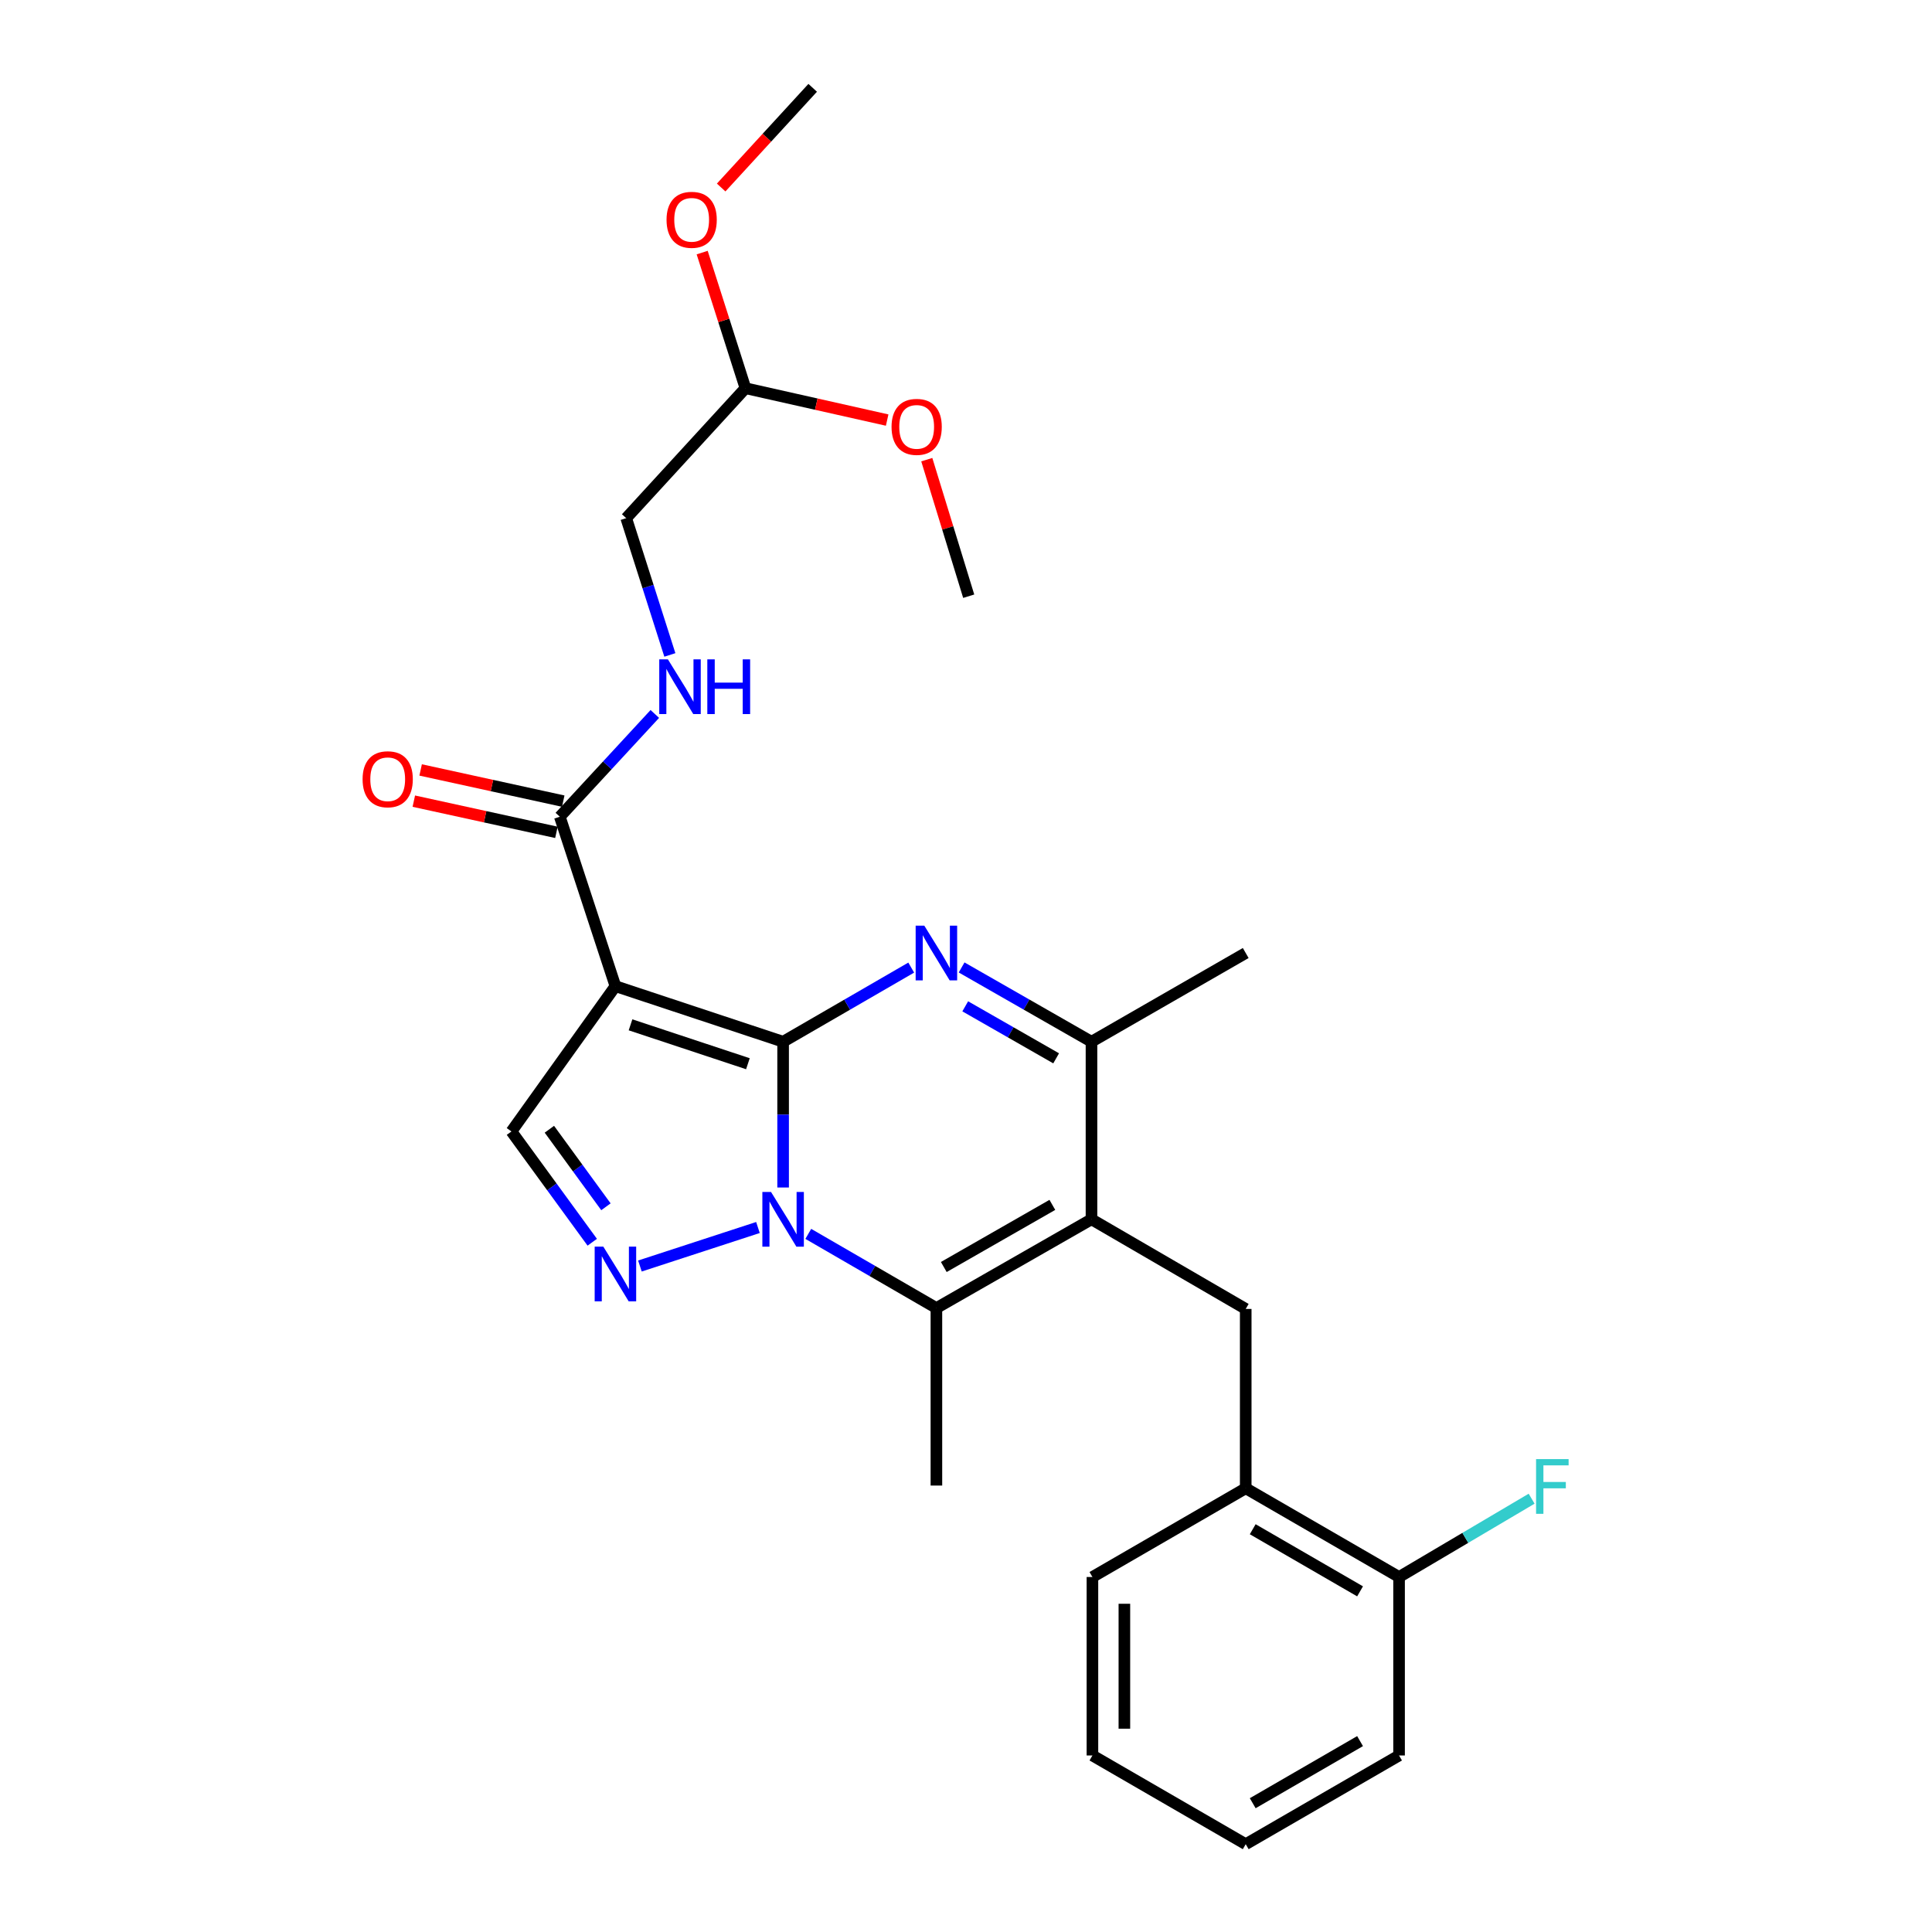 <?xml version='1.0' encoding='iso-8859-1'?>
<svg version='1.1' baseProfile='full'
              xmlns='http://www.w3.org/2000/svg'
                      xmlns:rdkit='http://www.rdkit.org/xml'
                      xmlns:xlink='http://www.w3.org/1999/xlink'
                  xml:space='preserve'
width='1000px' height='1000px' viewBox='0 0 1000 1000'>
<!-- END OF HEADER -->
<rect style='opacity:1.0;fill:#FFFFFF;stroke:none' width='1000' height='1000' x='0' y='0'> </rect>
<path class='bond-0' d='M 405.337,539.203 L 405.337,576.926' style='fill:none;fill-rule:evenodd;stroke:#000000;stroke-width:6px;stroke-linecap:butt;stroke-linejoin:miter;stroke-opacity:1' />
<path class='bond-0' d='M 405.337,576.926 L 405.337,614.649' style='fill:none;fill-rule:evenodd;stroke:#0000FF;stroke-width:6px;stroke-linecap:butt;stroke-linejoin:miter;stroke-opacity:1' />
<path class='bond-1' d='M 405.337,539.203 L 318.542,510.437' style='fill:none;fill-rule:evenodd;stroke:#000000;stroke-width:6px;stroke-linecap:butt;stroke-linejoin:miter;stroke-opacity:1' />
<path class='bond-1' d='M 387.115,550.586 L 326.358,530.45' style='fill:none;fill-rule:evenodd;stroke:#000000;stroke-width:6px;stroke-linecap:butt;stroke-linejoin:miter;stroke-opacity:1' />
<path class='bond-2' d='M 405.337,539.203 L 438.493,520.015' style='fill:none;fill-rule:evenodd;stroke:#000000;stroke-width:6px;stroke-linecap:butt;stroke-linejoin:miter;stroke-opacity:1' />
<path class='bond-2' d='M 438.493,520.015 L 471.649,500.826' style='fill:none;fill-rule:evenodd;stroke:#0000FF;stroke-width:6px;stroke-linecap:butt;stroke-linejoin:miter;stroke-opacity:1' />
<path class='bond-4' d='M 418.369,638.652 L 451.525,657.848' style='fill:none;fill-rule:evenodd;stroke:#0000FF;stroke-width:6px;stroke-linecap:butt;stroke-linejoin:miter;stroke-opacity:1' />
<path class='bond-4' d='M 451.525,657.848 L 484.681,677.044' style='fill:none;fill-rule:evenodd;stroke:#000000;stroke-width:6px;stroke-linecap:butt;stroke-linejoin:miter;stroke-opacity:1' />
<path class='bond-5' d='M 392.314,635.355 L 331.222,655.286' style='fill:none;fill-rule:evenodd;stroke:#0000FF;stroke-width:6px;stroke-linecap:butt;stroke-linejoin:miter;stroke-opacity:1' />
<path class='bond-7' d='M 318.542,510.437 L 264.721,585.637' style='fill:none;fill-rule:evenodd;stroke:#000000;stroke-width:6px;stroke-linecap:butt;stroke-linejoin:miter;stroke-opacity:1' />
<path class='bond-8' d='M 318.542,510.437 L 289.766,422.742' style='fill:none;fill-rule:evenodd;stroke:#000000;stroke-width:6px;stroke-linecap:butt;stroke-linejoin:miter;stroke-opacity:1' />
<path class='bond-6' d='M 497.733,500.75 L 531.342,519.977' style='fill:none;fill-rule:evenodd;stroke:#0000FF;stroke-width:6px;stroke-linecap:butt;stroke-linejoin:miter;stroke-opacity:1' />
<path class='bond-6' d='M 531.342,519.977 L 564.952,539.203' style='fill:none;fill-rule:evenodd;stroke:#000000;stroke-width:6px;stroke-linecap:butt;stroke-linejoin:miter;stroke-opacity:1' />
<path class='bond-6' d='M 499.604,520.873 L 523.131,534.332' style='fill:none;fill-rule:evenodd;stroke:#0000FF;stroke-width:6px;stroke-linecap:butt;stroke-linejoin:miter;stroke-opacity:1' />
<path class='bond-6' d='M 523.131,534.332 L 546.658,547.79' style='fill:none;fill-rule:evenodd;stroke:#000000;stroke-width:6px;stroke-linecap:butt;stroke-linejoin:miter;stroke-opacity:1' />
<path class='bond-3' d='M 564.952,631.107 L 564.952,539.203' style='fill:none;fill-rule:evenodd;stroke:#000000;stroke-width:6px;stroke-linecap:butt;stroke-linejoin:miter;stroke-opacity:1' />
<path class='bond-9' d='M 564.952,631.107 L 644.783,677.504' style='fill:none;fill-rule:evenodd;stroke:#000000;stroke-width:6px;stroke-linecap:butt;stroke-linejoin:miter;stroke-opacity:1' />
<path class='bond-28' d='M 564.952,631.107 L 484.681,677.044' style='fill:none;fill-rule:evenodd;stroke:#000000;stroke-width:6px;stroke-linecap:butt;stroke-linejoin:miter;stroke-opacity:1' />
<path class='bond-28' d='M 544.697,623.644 L 488.507,655.8' style='fill:none;fill-rule:evenodd;stroke:#000000;stroke-width:6px;stroke-linecap:butt;stroke-linejoin:miter;stroke-opacity:1' />
<path class='bond-16' d='M 484.681,677.044 L 484.681,768.92' style='fill:none;fill-rule:evenodd;stroke:#000000;stroke-width:6px;stroke-linecap:butt;stroke-linejoin:miter;stroke-opacity:1' />
<path class='bond-27' d='M 306.548,642.979 L 285.634,614.308' style='fill:none;fill-rule:evenodd;stroke:#0000FF;stroke-width:6px;stroke-linecap:butt;stroke-linejoin:miter;stroke-opacity:1' />
<path class='bond-27' d='M 285.634,614.308 L 264.721,585.637' style='fill:none;fill-rule:evenodd;stroke:#000000;stroke-width:6px;stroke-linecap:butt;stroke-linejoin:miter;stroke-opacity:1' />
<path class='bond-27' d='M 313.635,624.632 L 298.995,604.563' style='fill:none;fill-rule:evenodd;stroke:#0000FF;stroke-width:6px;stroke-linecap:butt;stroke-linejoin:miter;stroke-opacity:1' />
<path class='bond-27' d='M 298.995,604.563 L 284.356,584.493' style='fill:none;fill-rule:evenodd;stroke:#000000;stroke-width:6px;stroke-linecap:butt;stroke-linejoin:miter;stroke-opacity:1' />
<path class='bond-18' d='M 564.952,539.203 L 644.783,493.284' style='fill:none;fill-rule:evenodd;stroke:#000000;stroke-width:6px;stroke-linecap:butt;stroke-linejoin:miter;stroke-opacity:1' />
<path class='bond-10' d='M 289.766,422.742 L 314.351,396.142' style='fill:none;fill-rule:evenodd;stroke:#000000;stroke-width:6px;stroke-linecap:butt;stroke-linejoin:miter;stroke-opacity:1' />
<path class='bond-10' d='M 314.351,396.142 L 338.935,369.542' style='fill:none;fill-rule:evenodd;stroke:#0000FF;stroke-width:6px;stroke-linecap:butt;stroke-linejoin:miter;stroke-opacity:1' />
<path class='bond-12' d='M 291.533,414.664 L 254.627,406.592' style='fill:none;fill-rule:evenodd;stroke:#000000;stroke-width:6px;stroke-linecap:butt;stroke-linejoin:miter;stroke-opacity:1' />
<path class='bond-12' d='M 254.627,406.592 L 217.721,398.519' style='fill:none;fill-rule:evenodd;stroke:#FF0000;stroke-width:6px;stroke-linecap:butt;stroke-linejoin:miter;stroke-opacity:1' />
<path class='bond-12' d='M 288,430.82 L 251.094,422.747' style='fill:none;fill-rule:evenodd;stroke:#000000;stroke-width:6px;stroke-linecap:butt;stroke-linejoin:miter;stroke-opacity:1' />
<path class='bond-12' d='M 251.094,422.747 L 214.188,414.675' style='fill:none;fill-rule:evenodd;stroke:#FF0000;stroke-width:6px;stroke-linecap:butt;stroke-linejoin:miter;stroke-opacity:1' />
<path class='bond-11' d='M 644.783,677.504 L 644.783,770.326' style='fill:none;fill-rule:evenodd;stroke:#000000;stroke-width:6px;stroke-linecap:butt;stroke-linejoin:miter;stroke-opacity:1' />
<path class='bond-15' d='M 346.718,338.993 L 335.423,303.596' style='fill:none;fill-rule:evenodd;stroke:#0000FF;stroke-width:6px;stroke-linecap:butt;stroke-linejoin:miter;stroke-opacity:1' />
<path class='bond-15' d='M 335.423,303.596 L 324.128,268.198' style='fill:none;fill-rule:evenodd;stroke:#000000;stroke-width:6px;stroke-linecap:butt;stroke-linejoin:miter;stroke-opacity:1' />
<path class='bond-13' d='M 644.783,770.326 L 724.154,816.254' style='fill:none;fill-rule:evenodd;stroke:#000000;stroke-width:6px;stroke-linecap:butt;stroke-linejoin:miter;stroke-opacity:1' />
<path class='bond-13' d='M 648.406,791.529 L 703.966,823.679' style='fill:none;fill-rule:evenodd;stroke:#000000;stroke-width:6px;stroke-linecap:butt;stroke-linejoin:miter;stroke-opacity:1' />
<path class='bond-21' d='M 644.783,770.326 L 565.439,816.254' style='fill:none;fill-rule:evenodd;stroke:#000000;stroke-width:6px;stroke-linecap:butt;stroke-linejoin:miter;stroke-opacity:1' />
<path class='bond-17' d='M 724.154,816.254 L 758.46,795.989' style='fill:none;fill-rule:evenodd;stroke:#000000;stroke-width:6px;stroke-linecap:butt;stroke-linejoin:miter;stroke-opacity:1' />
<path class='bond-17' d='M 758.46,795.989 L 792.765,775.723' style='fill:none;fill-rule:evenodd;stroke:#33CCCC;stroke-width:6px;stroke-linecap:butt;stroke-linejoin:miter;stroke-opacity:1' />
<path class='bond-22' d='M 724.154,816.254 L 724.154,908.626' style='fill:none;fill-rule:evenodd;stroke:#000000;stroke-width:6px;stroke-linecap:butt;stroke-linejoin:miter;stroke-opacity:1' />
<path class='bond-14' d='M 385.841,200.936 L 324.128,268.198' style='fill:none;fill-rule:evenodd;stroke:#000000;stroke-width:6px;stroke-linecap:butt;stroke-linejoin:miter;stroke-opacity:1' />
<path class='bond-19' d='M 385.841,200.936 L 374.642,165.838' style='fill:none;fill-rule:evenodd;stroke:#000000;stroke-width:6px;stroke-linecap:butt;stroke-linejoin:miter;stroke-opacity:1' />
<path class='bond-19' d='M 374.642,165.838 L 363.443,130.74' style='fill:none;fill-rule:evenodd;stroke:#FF0000;stroke-width:6px;stroke-linecap:butt;stroke-linejoin:miter;stroke-opacity:1' />
<path class='bond-20' d='M 385.841,200.936 L 422.517,209.183' style='fill:none;fill-rule:evenodd;stroke:#000000;stroke-width:6px;stroke-linecap:butt;stroke-linejoin:miter;stroke-opacity:1' />
<path class='bond-20' d='M 422.517,209.183 L 459.193,217.43' style='fill:none;fill-rule:evenodd;stroke:#FF0000;stroke-width:6px;stroke-linecap:butt;stroke-linejoin:miter;stroke-opacity:1' />
<path class='bond-23' d='M 373.274,97.055 L 396.959,71.255' style='fill:none;fill-rule:evenodd;stroke:#FF0000;stroke-width:6px;stroke-linecap:butt;stroke-linejoin:miter;stroke-opacity:1' />
<path class='bond-23' d='M 396.959,71.255 L 420.643,45.455' style='fill:none;fill-rule:evenodd;stroke:#000000;stroke-width:6px;stroke-linecap:butt;stroke-linejoin:miter;stroke-opacity:1' />
<path class='bond-24' d='M 479.701,237.918 L 490.551,273.257' style='fill:none;fill-rule:evenodd;stroke:#FF0000;stroke-width:6px;stroke-linecap:butt;stroke-linejoin:miter;stroke-opacity:1' />
<path class='bond-24' d='M 490.551,273.257 L 501.402,308.596' style='fill:none;fill-rule:evenodd;stroke:#000000;stroke-width:6px;stroke-linecap:butt;stroke-linejoin:miter;stroke-opacity:1' />
<path class='bond-25' d='M 565.439,816.254 L 565.439,908.626' style='fill:none;fill-rule:evenodd;stroke:#000000;stroke-width:6px;stroke-linecap:butt;stroke-linejoin:miter;stroke-opacity:1' />
<path class='bond-25' d='M 581.977,830.11 L 581.977,894.77' style='fill:none;fill-rule:evenodd;stroke:#000000;stroke-width:6px;stroke-linecap:butt;stroke-linejoin:miter;stroke-opacity:1' />
<path class='bond-29' d='M 724.154,908.626 L 644.783,954.545' style='fill:none;fill-rule:evenodd;stroke:#000000;stroke-width:6px;stroke-linecap:butt;stroke-linejoin:miter;stroke-opacity:1' />
<path class='bond-29' d='M 703.967,901.199 L 648.407,933.343' style='fill:none;fill-rule:evenodd;stroke:#000000;stroke-width:6px;stroke-linecap:butt;stroke-linejoin:miter;stroke-opacity:1' />
<path class='bond-26' d='M 565.439,908.626 L 644.783,954.545' style='fill:none;fill-rule:evenodd;stroke:#000000;stroke-width:6px;stroke-linecap:butt;stroke-linejoin:miter;stroke-opacity:1' />
<path  class='atom-1' d='M 399.077 616.947
L 408.357 631.947
Q 409.277 633.427, 410.757 636.107
Q 412.237 638.787, 412.317 638.947
L 412.317 616.947
L 416.077 616.947
L 416.077 645.267
L 412.197 645.267
L 402.237 628.867
Q 401.077 626.947, 399.837 624.747
Q 398.637 622.547, 398.277 621.867
L 398.277 645.267
L 394.597 645.267
L 394.597 616.947
L 399.077 616.947
' fill='#0000FF'/>
<path  class='atom-3' d='M 478.421 479.124
L 487.701 494.124
Q 488.621 495.604, 490.101 498.284
Q 491.581 500.964, 491.661 501.124
L 491.661 479.124
L 495.421 479.124
L 495.421 507.444
L 491.541 507.444
L 481.581 491.044
Q 480.421 489.124, 479.181 486.924
Q 477.981 484.724, 477.621 484.044
L 477.621 507.444
L 473.941 507.444
L 473.941 479.124
L 478.421 479.124
' fill='#0000FF'/>
<path  class='atom-6' d='M 312.282 645.263
L 321.562 660.263
Q 322.482 661.743, 323.962 664.423
Q 325.442 667.103, 325.522 667.263
L 325.522 645.263
L 329.282 645.263
L 329.282 673.583
L 325.402 673.583
L 315.442 657.183
Q 314.282 655.263, 313.042 653.063
Q 311.842 650.863, 311.482 650.183
L 311.482 673.583
L 307.802 673.583
L 307.802 645.263
L 312.282 645.263
' fill='#0000FF'/>
<path  class='atom-11' d='M 345.706 341.283
L 354.986 356.283
Q 355.906 357.763, 357.386 360.443
Q 358.866 363.123, 358.946 363.283
L 358.946 341.283
L 362.706 341.283
L 362.706 369.603
L 358.826 369.603
L 348.866 353.203
Q 347.706 351.283, 346.466 349.083
Q 345.266 346.883, 344.906 346.203
L 344.906 369.603
L 341.226 369.603
L 341.226 341.283
L 345.706 341.283
' fill='#0000FF'/>
<path  class='atom-11' d='M 366.106 341.283
L 369.946 341.283
L 369.946 353.323
L 384.426 353.323
L 384.426 341.283
L 388.266 341.283
L 388.266 369.603
L 384.426 369.603
L 384.426 356.523
L 369.946 356.523
L 369.946 369.603
L 366.106 369.603
L 366.106 341.283
' fill='#0000FF'/>
<path  class='atom-13' d='M 187.675 403.335
Q 187.675 396.535, 191.035 392.735
Q 194.395 388.935, 200.675 388.935
Q 206.955 388.935, 210.315 392.735
Q 213.675 396.535, 213.675 403.335
Q 213.675 410.215, 210.275 414.135
Q 206.875 418.015, 200.675 418.015
Q 194.435 418.015, 191.035 414.135
Q 187.675 410.255, 187.675 403.335
M 200.675 414.815
Q 204.995 414.815, 207.315 411.935
Q 209.675 409.015, 209.675 403.335
Q 209.675 397.775, 207.315 394.975
Q 204.995 392.135, 200.675 392.135
Q 196.355 392.135, 193.995 394.935
Q 191.675 397.735, 191.675 403.335
Q 191.675 409.055, 193.995 411.935
Q 196.355 414.815, 200.675 414.815
' fill='#FF0000'/>
<path  class='atom-18' d='M 795.069 755.229
L 811.909 755.229
L 811.909 758.469
L 798.869 758.469
L 798.869 767.069
L 810.469 767.069
L 810.469 770.349
L 798.869 770.349
L 798.869 783.549
L 795.069 783.549
L 795.069 755.229
' fill='#33CCCC'/>
<path  class='atom-20' d='M 345.002 113.771
Q 345.002 106.971, 348.362 103.171
Q 351.722 99.371, 358.002 99.371
Q 364.282 99.371, 367.642 103.171
Q 371.002 106.971, 371.002 113.771
Q 371.002 120.651, 367.602 124.571
Q 364.202 128.451, 358.002 128.451
Q 351.762 128.451, 348.362 124.571
Q 345.002 120.691, 345.002 113.771
M 358.002 125.251
Q 362.322 125.251, 364.642 122.371
Q 367.002 119.451, 367.002 113.771
Q 367.002 108.211, 364.642 105.411
Q 362.322 102.571, 358.002 102.571
Q 353.682 102.571, 351.322 105.371
Q 349.002 108.171, 349.002 113.771
Q 349.002 119.491, 351.322 122.371
Q 353.682 125.251, 358.002 125.251
' fill='#FF0000'/>
<path  class='atom-21' d='M 461.464 220.943
Q 461.464 214.143, 464.824 210.343
Q 468.184 206.543, 474.464 206.543
Q 480.744 206.543, 484.104 210.343
Q 487.464 214.143, 487.464 220.943
Q 487.464 227.823, 484.064 231.743
Q 480.664 235.623, 474.464 235.623
Q 468.224 235.623, 464.824 231.743
Q 461.464 227.863, 461.464 220.943
M 474.464 232.423
Q 478.784 232.423, 481.104 229.543
Q 483.464 226.623, 483.464 220.943
Q 483.464 215.383, 481.104 212.583
Q 478.784 209.743, 474.464 209.743
Q 470.144 209.743, 467.784 212.543
Q 465.464 215.343, 465.464 220.943
Q 465.464 226.663, 467.784 229.543
Q 470.144 232.423, 474.464 232.423
' fill='#FF0000'/>
</svg>

